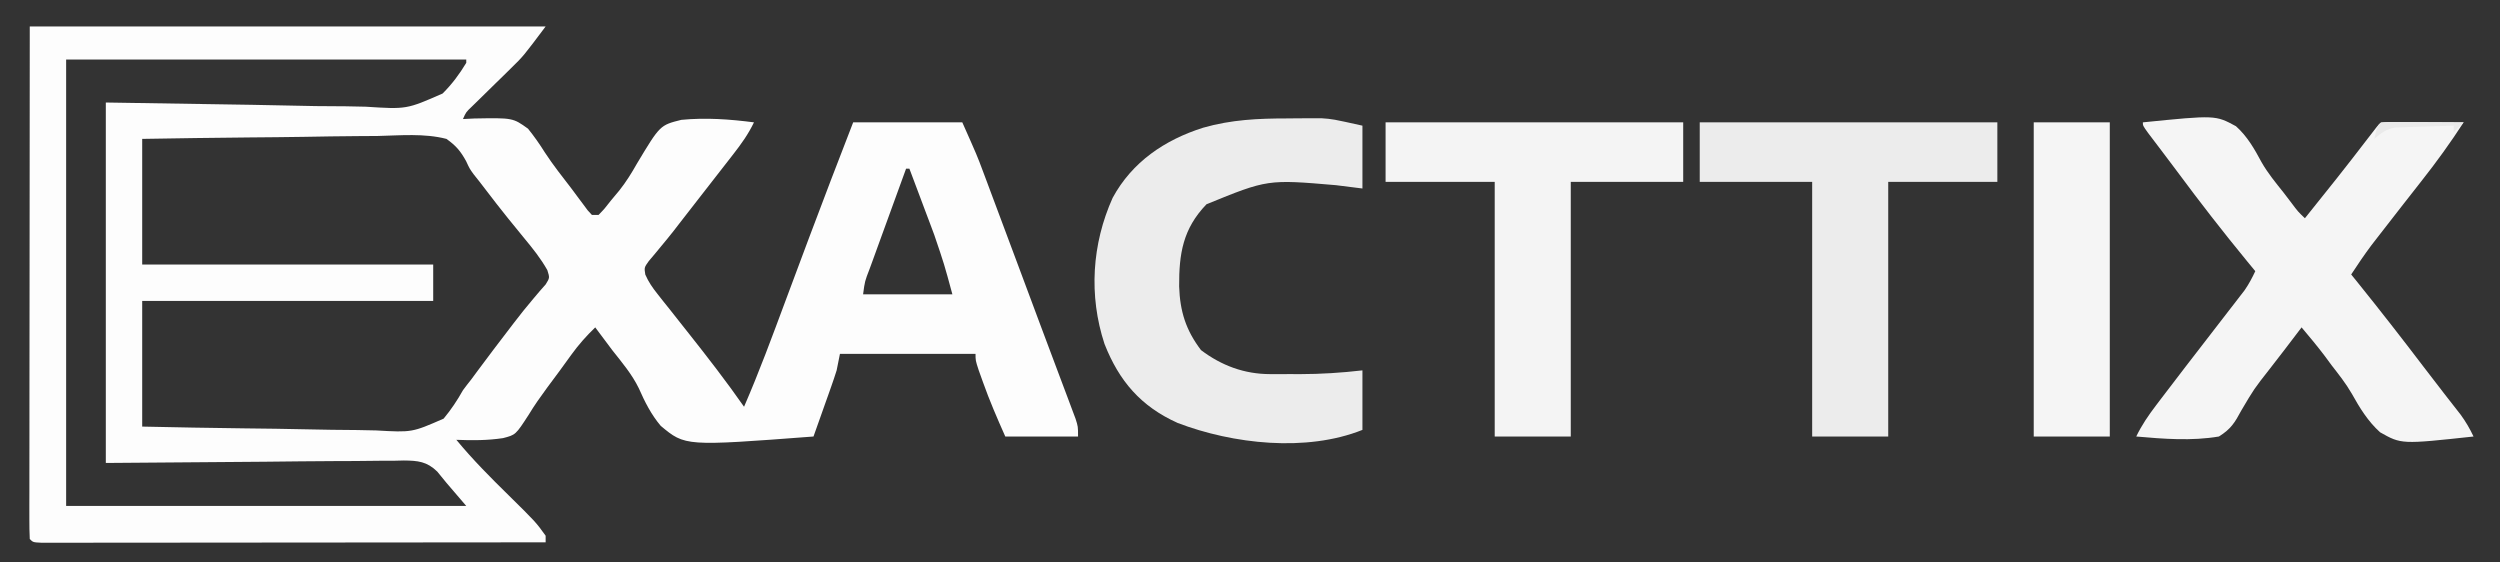 <?xml version="1.0" encoding="UTF-8"?>
<svg version="1.1" xmlns="http://www.w3.org/2000/svg" width="756" height="170">
<rect width="100%" height="100%" fill="#333333" stroke="none"/>
<path d="M0 0 C51.48 0 102.96 0 156 0 C149.256 8.993 149.256 8.993 145.512 12.648 C144.329 13.814 144.329 13.814 143.123 15.004 C142.319 15.786 141.516 16.569 140.688 17.375 C139.064 18.964 137.443 20.555 135.824 22.148 C135.114 22.841 134.403 23.534 133.671 24.248 C131.923 25.909 131.923 25.909 131 28 C132.123 27.945 133.246 27.889 134.402 27.832 C146.079 27.623 146.079 27.623 150.676 30.918 C152.542 33.241 154.206 35.604 155.784 38.131 C158.284 41.972 161.152 45.552 163.938 49.188 C164.506 49.954 165.075 50.721 165.661 51.512 C166.461 52.579 166.461 52.579 167.277 53.668 C167.754 54.31 168.231 54.952 168.722 55.614 C169.144 56.071 169.566 56.529 170 57 C170.66 57 171.32 57 172 57 C173.833 55.107 173.833 55.107 175.812 52.562 C176.634 51.578 177.455 50.593 178.301 49.578 C180.344 47 181.988 44.346 183.605 41.484 C190.589 29.852 190.589 29.852 197.03 28.243 C204.391 27.523 211.681 28.055 219 29 C217.282 32.58 215.199 35.487 212.75 38.625 C212.32 39.178 211.891 39.73 211.448 40.3 C210.494 41.526 209.538 42.751 208.582 43.976 C206.875 46.16 205.173 48.349 203.473 50.539 C201.115 53.574 198.756 56.608 196.395 59.641 C195.846 60.352 195.298 61.062 194.733 61.795 C193.508 63.353 192.255 64.889 190.982 66.408 C190.007 67.591 190.007 67.591 189.012 68.797 C188.412 69.507 187.812 70.217 187.194 70.948 C185.804 72.897 185.804 72.897 186.136 75.021 C187.117 77.269 188.28 78.951 189.809 80.871 C190.386 81.604 190.964 82.337 191.559 83.093 C192.179 83.866 192.799 84.64 193.438 85.438 C194.716 87.057 195.995 88.677 197.273 90.297 C197.906 91.094 198.539 91.891 199.19 92.713 C204.965 100.011 210.674 107.367 216 115 C220.566 104.506 224.508 93.78 228.501 83.059 C230.497 77.702 232.5 72.347 234.504 66.992 C234.894 65.948 235.285 64.904 235.687 63.829 C240.046 52.188 244.509 40.59 249 29 C259.89 29 270.78 29 282 29 C286.5 39.125 286.5 39.125 288.223 43.734 C288.611 44.767 288.999 45.801 289.398 46.865 C290.009 48.506 290.009 48.506 290.633 50.18 C291.07 51.346 291.506 52.512 291.956 53.714 C293.115 56.81 294.271 59.906 295.427 63.004 C296.566 66.057 297.709 69.108 298.852 72.16 C301.115 78.207 303.369 84.258 305.622 90.309 C306.804 93.476 307.992 96.641 309.183 99.805 C309.897 101.703 310.608 103.601 311.319 105.499 C312.208 107.874 313.101 110.246 313.998 112.618 C314.393 113.676 314.788 114.734 315.195 115.825 C315.719 117.22 315.719 117.22 316.255 118.643 C317 121 317 121 317 124 C309.74 124 302.48 124 295 124 C292.546 118.479 290.256 113.216 288.25 107.562 C287.608 105.77 287.608 105.77 286.953 103.941 C286 101 286 101 286 99 C272.47 99 258.94 99 245 99 C244.67 100.65 244.34 102.3 244 104 C243.487 105.631 242.943 107.252 242.371 108.863 C241.902 110.193 241.902 110.193 241.424 111.549 C241.098 112.461 240.773 113.373 240.438 114.312 C240.108 115.244 239.779 116.175 239.439 117.135 C238.629 119.424 237.816 121.713 237 124 C198.192 126.943 198.192 126.943 190.805 120.777 C187.909 117.349 185.985 113.518 184.184 109.426 C182.111 105.177 179.109 101.63 176.188 97.938 C175.177 96.596 174.17 95.251 173.168 93.902 C172.453 92.945 171.737 91.987 171 91 C168.325 93.58 166.005 96.186 163.828 99.195 C162.962 100.387 162.962 100.387 162.079 101.602 C161.475 102.435 160.872 103.267 160.25 104.125 C158.982 105.833 157.714 107.542 156.445 109.25 C154.474 111.926 152.585 114.593 150.867 117.438 C146.938 123.499 146.938 123.499 143.112 124.488 C138.396 125.199 133.756 125.196 129 125 C133.927 130.964 139.327 136.404 144.848 141.811 C153.017 149.862 153.017 149.862 156 154 C156 154.66 156 155.32 156 156 C135.808 156.023 115.616 156.041 95.423 156.052 C86.048 156.057 76.674 156.064 67.299 156.075 C59.13 156.085 50.962 156.092 42.794 156.094 C38.466 156.095 34.139 156.098 29.811 156.106 C25.743 156.112 21.674 156.115 17.605 156.113 C16.108 156.113 14.61 156.115 13.112 156.119 C11.076 156.124 9.041 156.122 7.005 156.12 C5.863 156.121 4.72 156.122 3.544 156.123 C1 156 1 156 0 155 C-0.097 153 -0.122 150.997 -0.12 148.995 C-0.122 147.693 -0.123 146.39 -0.124 145.047 C-0.121 143.584 -0.117 142.121 -0.114 140.658 C-0.113 139.106 -0.113 137.554 -0.114 136.002 C-0.114 131.831 -0.108 127.661 -0.101 123.49 C-0.096 119.582 -0.095 115.674 -0.095 111.766 C-0.089 100.323 -0.075 88.88 -0.062 77.438 C-0.042 51.883 -0.021 26.329 0 0 Z M11 10 C11 54.55 11 99.1 11 145 C50.93 145 90.86 145 132 145 C130.02 142.69 128.04 140.38 126 138 C124.626 136.32 124.626 136.32 123.224 134.605 C120.086 131.551 117.382 131.296 113.103 131.253 C112.216 131.275 111.329 131.297 110.415 131.319 C109.452 131.318 108.49 131.317 107.499 131.317 C104.397 131.321 101.297 131.367 98.195 131.414 C96.275 131.423 94.355 131.429 92.435 131.432 C85.332 131.464 78.228 131.548 71.125 131.625 C55.244 131.749 39.362 131.873 23 132 C23 96.03 23 60.06 23 23 C71.312 23.75 71.312 23.75 86.513 24.081 C91.047 24.121 91.047 24.121 95.582 24.145 C97.587 24.164 99.591 24.206 101.595 24.267 C113.949 25.064 113.949 25.064 124.838 20.284 C127.687 17.451 129.93 14.438 132 11 C132 10.67 132 10.34 132 10 C92.07 10 52.14 10 11 10 Z M34 34 C34 46.54 34 59.08 34 72 C63.04 72 92.08 72 122 72 C122 75.63 122 79.26 122 83 C92.96 83 63.92 83 34 83 C34 95.54 34 108.08 34 121 C49.421 121.32 49.421 121.32 64.842 121.537 C71.137 121.603 77.43 121.68 83.723 121.83 C88.8 121.95 93.876 122.015 98.954 122.044 C100.887 122.064 102.819 122.103 104.751 122.163 C115.593 122.782 115.593 122.782 125.157 118.592 C127.443 115.828 129.25 113.123 131 110 C131.812 108.904 132.639 107.819 133.496 106.758 C134.137 105.889 134.777 105.02 135.438 104.125 C138.632 99.826 141.859 95.557 145.125 91.312 C145.54 90.768 145.956 90.224 146.384 89.663 C148.288 87.175 150.223 84.739 152.258 82.355 C152.915 81.578 153.573 80.801 154.25 80 C154.833 79.34 155.415 78.68 156.016 78 C157.25 76.01 157.25 76.01 156.516 73.688 C154.517 70.143 152.093 67.126 149.5 64 C148.412 62.665 147.325 61.329 146.238 59.992 C145.694 59.324 145.149 58.656 144.588 57.968 C142.239 55.057 139.958 52.097 137.688 49.125 C136.552 47.639 135.415 46.153 134.232 44.705 C133 43 133 43 131.961 40.75 C130.278 37.682 128.876 36.037 126 34 C119.306 32.271 112.037 32.957 105.191 33.121 C103.139 33.138 101.086 33.151 99.033 33.16 C93.645 33.194 88.259 33.282 82.872 33.382 C77.369 33.474 71.865 33.515 66.361 33.561 C55.573 33.657 44.787 33.815 34 34 Z M265 43 C263.145 48.089 261.293 53.179 259.446 58.271 C258.816 60.004 258.186 61.736 257.554 63.468 C256.648 65.954 255.745 68.442 254.844 70.93 C254.417 72.095 254.417 72.095 253.982 73.285 C252.522 77.045 252.522 77.045 252 81 C260.91 81 269.82 81 279 81 C276.53 71.873 276.53 71.873 273.52 63.02 C273.078 61.837 272.637 60.654 272.182 59.436 C271.73 58.24 271.278 57.044 270.812 55.812 C270.344 54.562 269.876 53.311 269.408 52.061 C268.276 49.039 267.14 46.019 266 43 C265.67 43 265.34 43 265 43 Z " fill="#FDFDFD" transform="translate(9,8)"/>
<path d="M0 0 C21.933 -2.203 21.933 -2.203 28.15 1.165 C31.568 4.218 33.73 8.011 35.875 12.019 C37.767 15.351 40.178 18.261 42.562 21.25 C43.378 22.317 44.192 23.384 45.004 24.453 C46.909 26.99 46.909 26.99 49 29 C55.403 21.045 61.772 13.071 67.964 4.95 C70.911 1.089 70.911 1.089 72 0 C73.854 -0.087 75.711 -0.107 77.566 -0.098 C78.691 -0.094 79.816 -0.091 80.975 -0.088 C82.159 -0.08 83.343 -0.071 84.562 -0.062 C85.75 -0.058 86.938 -0.053 88.162 -0.049 C91.108 -0.037 94.054 -0.021 97 0 C93.02 6.149 88.789 12.003 84.25 17.75 C83.018 19.323 81.786 20.896 80.555 22.469 C79.954 23.234 79.353 24 78.733 24.789 C76.268 27.933 73.817 31.088 71.375 34.25 C70.62 35.225 69.864 36.199 69.086 37.203 C66.943 40.076 64.961 43.001 63 46 C63.715 46.886 64.431 47.771 65.168 48.684 C71.861 56.994 78.414 65.399 84.871 73.895 C86.89 76.55 88.922 79.193 90.973 81.824 C91.663 82.711 91.663 82.711 92.367 83.617 C93.6 85.201 94.837 86.782 96.074 88.363 C97.676 90.556 98.835 92.57 100 95 C78.186 97.364 78.186 97.364 71.736 93.721 C68.047 90.395 65.57 86.323 63.163 82.014 C61.386 78.937 59.243 76.243 57.062 73.438 C56.393 72.529 55.724 71.62 55.035 70.684 C52.777 67.706 50.411 64.855 48 62 C46.256 64.286 44.512 66.572 42.772 68.861 C41.291 70.797 39.801 72.725 38.301 74.645 C33.64 80.585 33.64 80.585 29.812 87.066 C27.789 90.82 26.645 92.728 23 95 C14.75 96.398 6.293 95.734 -2 95 C-0.327 91.529 1.664 88.636 4 85.562 C4.397 85.038 4.795 84.514 5.204 83.973 C10.323 77.23 15.495 70.527 20.678 63.833 C22.455 61.537 24.228 59.237 26 56.938 C26.564 56.211 27.129 55.484 27.71 54.736 C28.239 54.048 28.768 53.361 29.312 52.652 C29.783 52.044 30.254 51.435 30.738 50.808 C32.039 48.944 33.035 47.055 34 45 C33.201 44.031 32.402 43.061 31.578 42.062 C24.279 33.168 17.238 24.126 10.395 14.876 C9.023 13.031 7.639 11.195 6.25 9.363 C5.826 8.804 5.402 8.244 4.966 7.667 C3.827 6.164 2.687 4.662 1.547 3.16 C0 1 0 1 0 0 Z " fill="#F5F5F5" transform="translate(648,37)"/>
<path d="M0 0 C1.185 -0.012 2.371 -0.024 3.592 -0.037 C5.335 -0.04 5.335 -0.04 7.113 -0.043 C8.159 -0.047 9.205 -0.051 10.282 -0.055 C13.688 0.188 13.688 0.188 22.688 2.188 C22.688 8.457 22.688 14.727 22.688 21.188 C20.047 20.858 17.407 20.527 14.688 20.188 C-5.991 18.418 -5.991 18.418 -24.465 25.953 C-31.592 33.357 -32.795 40.885 -32.737 50.819 C-32.49 58.337 -30.706 64.041 -26.125 70.062 C-19.919 74.752 -13.01 77.31 -5.242 77.32 C-3.773 77.322 -3.773 77.322 -2.273 77.324 C-1.255 77.32 -0.237 77.316 0.812 77.312 C1.808 77.316 2.803 77.32 3.828 77.324 C10.185 77.316 16.373 76.917 22.688 76.188 C22.688 82.127 22.688 88.067 22.688 94.188 C5.746 100.964 -16.447 98.481 -33.188 92.09 C-44.308 87.089 -50.881 79.448 -55.312 68.188 C-60.115 53.56 -59.125 37.994 -52.844 24.008 C-46.94 13.135 -37.114 6.503 -25.5 2.812 C-16.914 0.359 -8.881 0.005 0 0 Z " fill="#ECECEC" transform="translate(389.312,35.812)"/>
<path d="M0 0 C29.7 0 59.4 0 90 0 C90 5.94 90 11.88 90 18 C79.11 18 68.22 18 57 18 C57 43.41 57 68.82 57 95 C49.41 95 41.82 95 34 95 C34 69.59 34 44.18 34 18 C22.78 18 11.56 18 0 18 C0 12.06 0 6.12 0 0 Z " fill="#ECECEC" transform="translate(514,37)"/>
<path d="M0 0 C29.7 0 59.4 0 90 0 C90 5.94 90 11.88 90 18 C78.78 18 67.56 18 56 18 C56 43.41 56 68.82 56 95 C48.41 95 40.82 95 33 95 C33 69.59 33 44.18 33 18 C22.11 18 11.22 18 0 18 C0 12.06 0 6.12 0 0 Z " fill="#F4F4F4" transform="translate(419,37)"/>
<path d="M0 0 C7.59 0 15.18 0 23 0 C23 31.35 23 62.7 23 95 C15.41 95 7.82 95 0 95 C0 63.65 0 32.3 0 0 Z " fill="#F5F5F5" transform="translate(615,37)"/>
<path d="M0 0 C1.563 0.008 1.563 0.008 3.158 0.016 C4.283 0.019 5.407 0.022 6.566 0.026 C7.75 0.034 8.934 0.042 10.154 0.051 C11.342 0.056 12.53 0.06 13.754 0.065 C16.7 0.077 19.646 0.093 22.592 0.114 C21.602 1.104 20.612 2.094 19.592 3.114 C19.592 2.454 19.592 1.794 19.592 1.114 C16.341 1.195 13.091 1.307 9.842 1.426 C8.921 1.449 8.001 1.471 7.052 1.494 C6.163 1.53 5.274 1.565 4.357 1.602 C3.132 1.641 3.132 1.641 1.882 1.681 C-0.868 2.2 -2.311 3.304 -4.408 5.114 C-3.289 0.155 -3.289 0.155 0 0 Z " fill="#EAEAEA" transform="translate(722.408,36.886)"/>
</svg>
